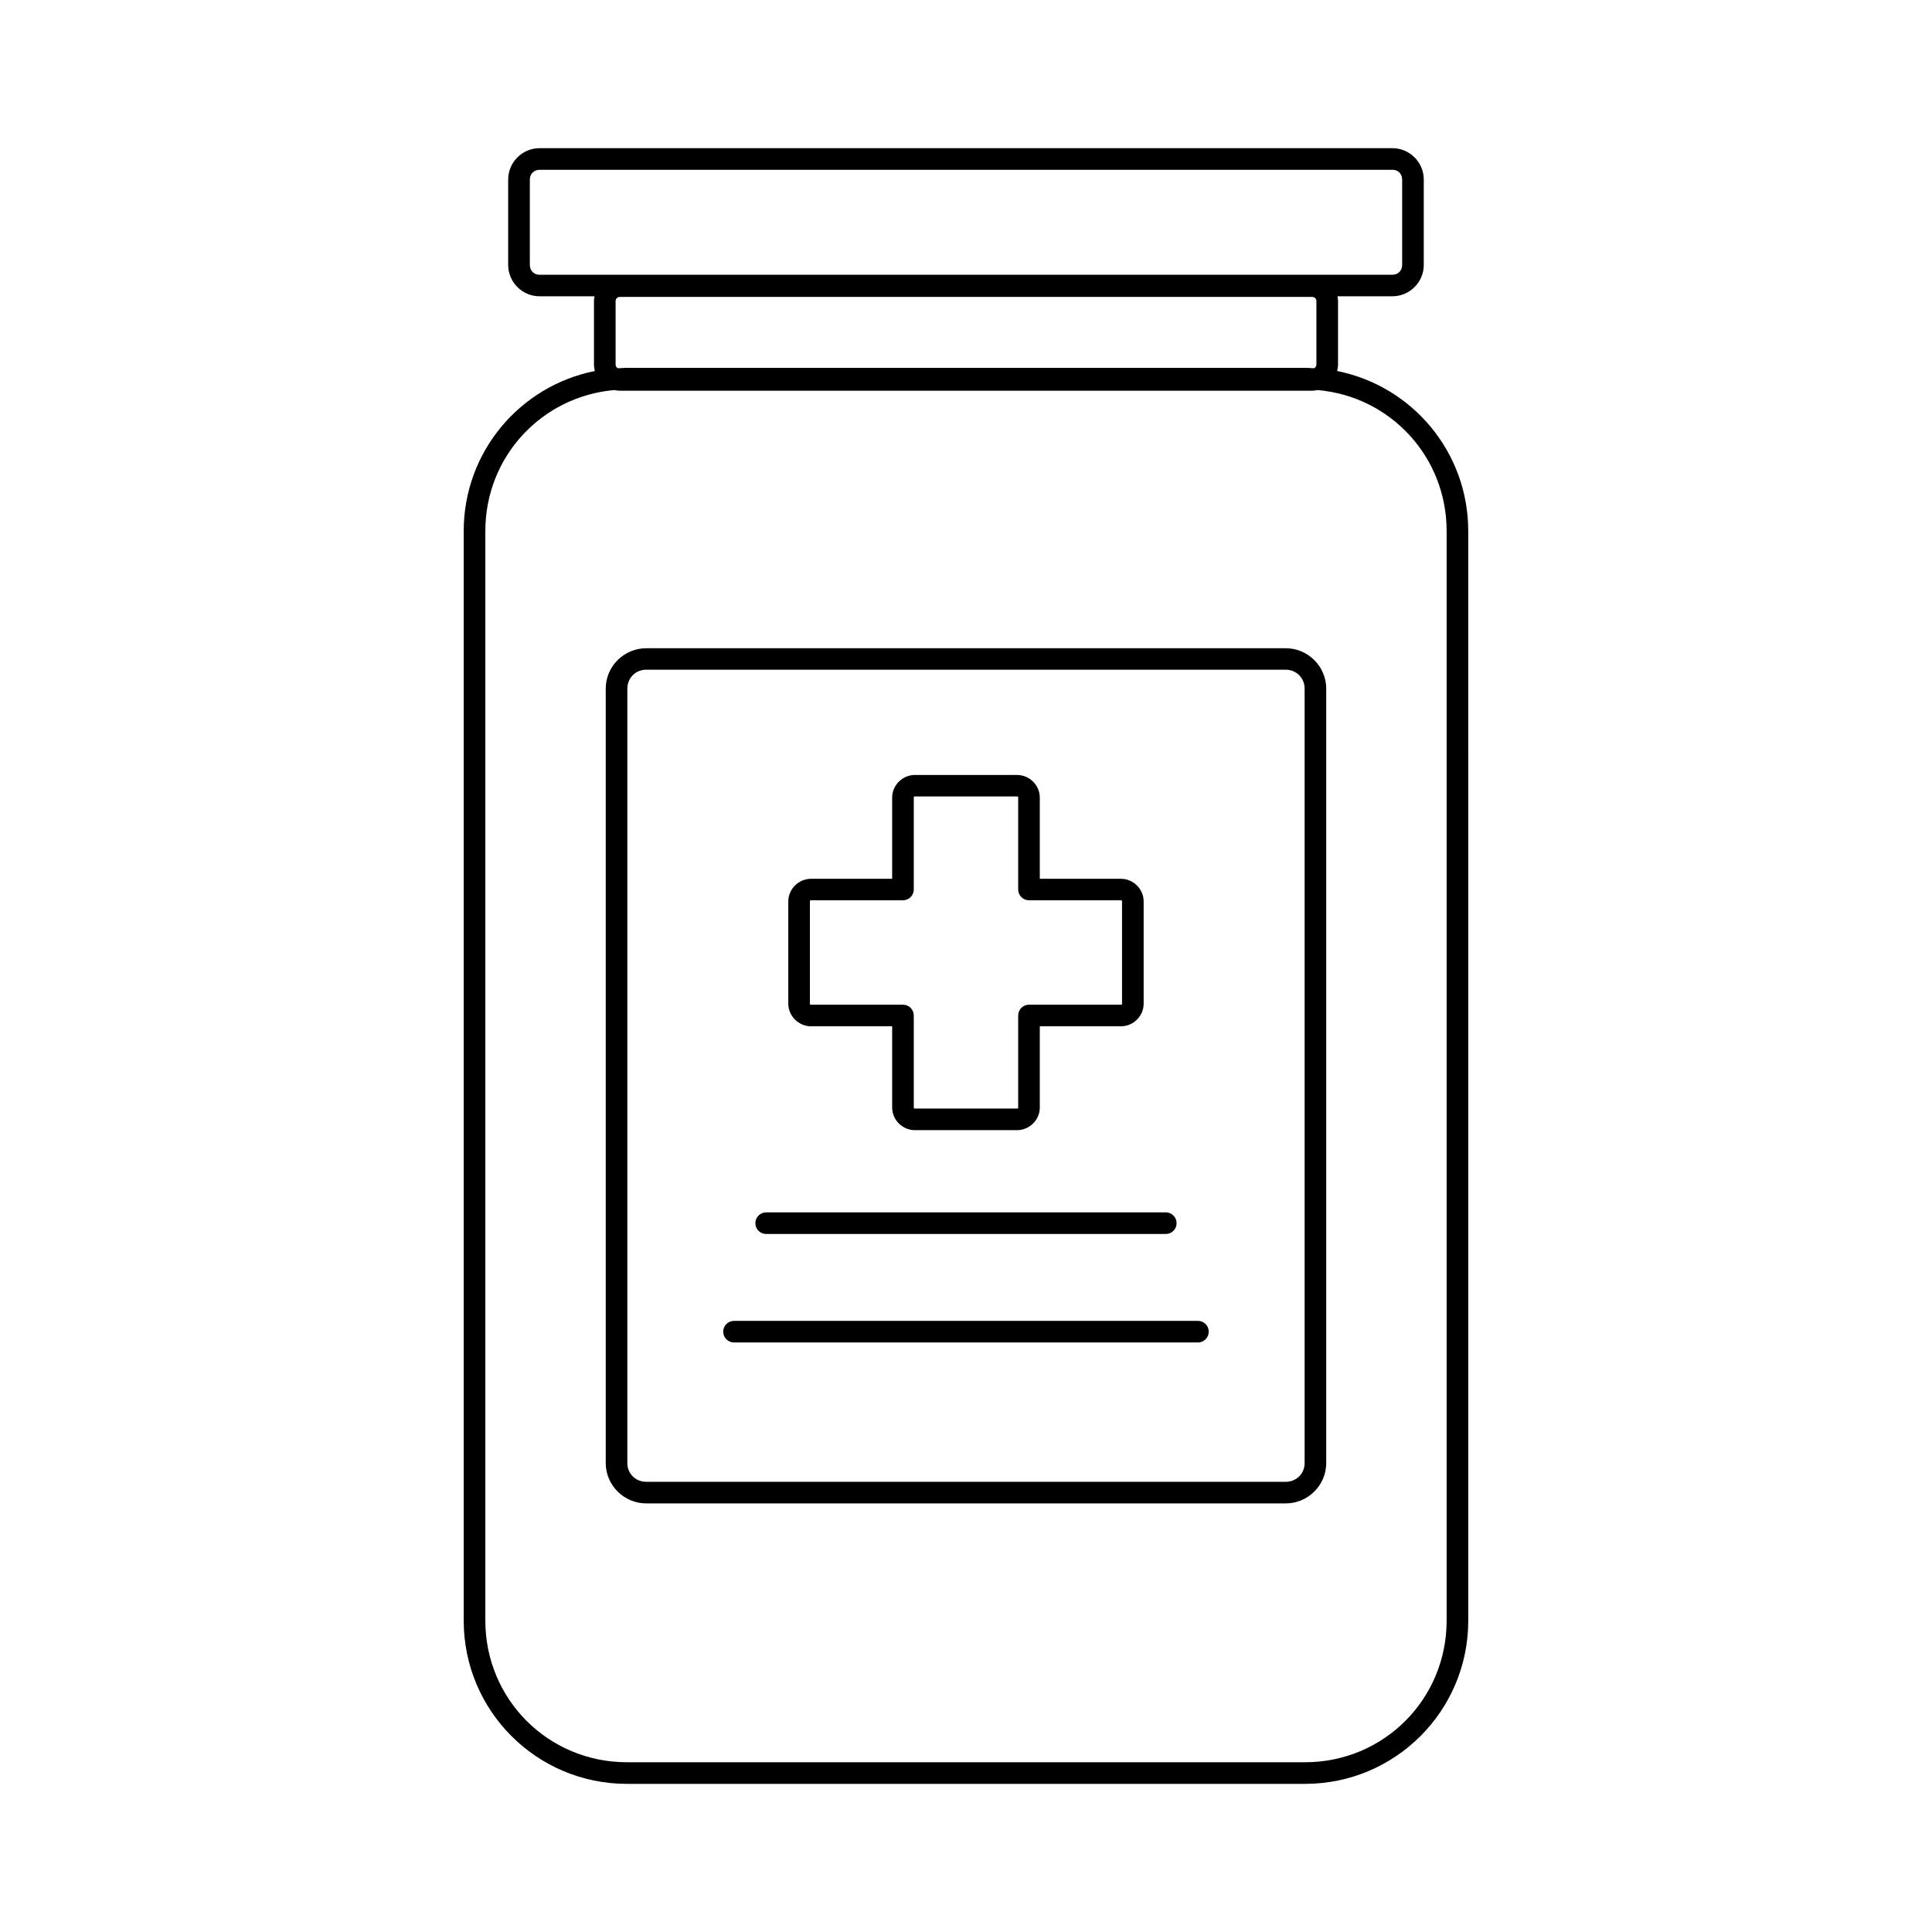 <?xml version="1.0" encoding="UTF-8"?>
<!-- The Best Svg Icon site in the world: iconSvg.co, Visit us! https://iconsvg.co -->
<svg fill="#000000" width="800px" height="800px" version="1.1" viewBox="144 144 512 512" xmlns="http://www.w3.org/2000/svg">
 <path d="m286.97 183.27c-4.551 0-8.297 3.746-8.297 8.297v22.652c0 4.551 3.746 8.297 8.297 8.297h14.574c-0.086 0.434-0.137 0.883-0.137 1.34v16.766c0 0.59 0.094 1.152 0.234 1.703-19.832 3.941-34.754 21.41-34.754 42.41v288.75c0 23.914 19.344 43.258 43.258 43.258h179.7c23.914 0 43.258-19.344 43.258-43.258l-0.004-288.75c0-21.004-14.922-38.469-34.754-42.41 0.145-0.547 0.246-1.113 0.246-1.703v-16.766c0-0.457-0.062-0.906-0.148-1.34h14.574c4.551 0 8.297-3.746 8.297-8.297v-22.652c0-4.551-3.746-8.297-8.297-8.297zm0 5.727h226.05c1.484 0 2.566 1.086 2.566 2.566v22.652c0 1.484-1.086 2.598-2.566 2.598l-226.04 0.004c-1.484 0-2.566-1.113-2.566-2.598v-22.652c0-1.484 1.086-2.566 2.566-2.566zm21.312 33.691h183.42c0.703 0 1.16 0.461 1.16 1.16v16.766c0 0.477-0.266 0.781-0.621 0.977-0.801-0.039-1.59-0.113-2.402-0.113l-179.69 0.004c-0.809 0-1.602 0.074-2.402 0.113-0.355-0.195-0.609-0.5-0.609-0.977v-16.766c0-0.699 0.449-1.16 1.152-1.16zm-1.465 24.68c0.473 0.113 0.961 0.172 1.465 0.172h183.42c0.504 0 0.992-0.059 1.465-0.172 19.266 1.668 34.203 17.641 34.203 37.363v288.75c0 20.848-16.684 37.531-37.531 37.531h-179.69c-20.848 0-37.531-16.684-37.531-37.531v-288.75c0-19.723 14.941-35.695 34.203-37.363zm8.453 68.418c-5.894 0-10.746 4.812-10.746 10.707v205.22c0 5.891 4.852 10.707 10.746 10.707h169.45c5.894 0 10.746-4.812 10.746-10.707v-205.22c0-5.891-4.852-10.707-10.746-10.707zm0 5.688h169.45c2.828 0 5.019 2.191 5.019 5.019v205.22c0 2.828-2.191 4.981-5.019 4.981h-169.45c-2.828 0-5.019-2.152-5.019-4.981v-205.22c0-2.828 2.191-5.019 5.019-5.019zm71.184 27.898c-3.277 0-6.023 2.707-6.023 5.984v21.531h-21.5c-3.273 0-6.023 2.715-6.023 5.992v27.109c0 3.277 2.746 5.992 6.023 5.992h21.5v21.531c0 3.277 2.746 5.992 6.023 5.992h27.078c3.277 0 6.023-2.719 6.023-5.992v-21.531h21.5c3.277 0 6.023-2.719 6.023-5.992v-27.109c0-3.277-2.746-5.992-6.023-5.992h-21.5v-21.531c0-3.277-2.746-5.984-6.023-5.984zm0 5.688h27.078c0.215 0 0.297 0.074 0.297 0.297v24.363c0 0.758 0.301 1.488 0.836 2.023 0.539 0.539 1.266 0.84 2.027 0.84h24.363c0.215 0 0.297 0.074 0.297 0.297v27.109c0 0.215-0.082 0.266-0.297 0.266h-24.363v-0.004c-0.762 0-1.488 0.301-2.027 0.836-0.535 0.539-0.84 1.27-0.836 2.027v24.395c0 0.215-0.082 0.266-0.297 0.266h-27.078c-0.215 0-0.297-0.059-0.297-0.266v-24.395c0.004-0.758-0.297-1.488-0.836-2.023-0.535-0.539-1.266-0.84-2.027-0.84h-24.363c-0.215 0-0.297-0.059-0.297-0.266v-27.109c0-0.219 0.078-0.297 0.297-0.297h24.363v0.004c0.762 0 1.492-0.301 2.027-0.836 0.539-0.539 0.84-1.266 0.836-2.027v-24.363c0-0.215 0.082-0.297 0.297-0.297zm-39.379 110.23c-0.766-0.008-1.504 0.289-2.047 0.828s-0.852 1.27-0.852 2.035 0.309 1.5 0.852 2.039c0.543 0.535 1.281 0.836 2.047 0.824h105.84c0.766 0.012 1.5-0.289 2.043-0.824 0.547-0.539 0.852-1.273 0.852-2.039s-0.305-1.496-0.852-2.035c-0.543-0.539-1.277-0.836-2.043-0.828zm-8.52 28.754h-0.004c-0.766-0.008-1.5 0.289-2.047 0.824-0.543 0.539-0.848 1.273-0.848 2.039 0 0.766 0.305 1.496 0.848 2.035 0.547 0.539 1.281 0.836 2.047 0.828h122.88c0.766 0.008 1.504-0.289 2.047-0.828 0.543-0.539 0.852-1.27 0.852-2.035 0-0.766-0.309-1.5-0.852-2.039-0.543-0.535-1.281-0.832-2.047-0.824z" fill-rule="evenodd"/>
</svg>